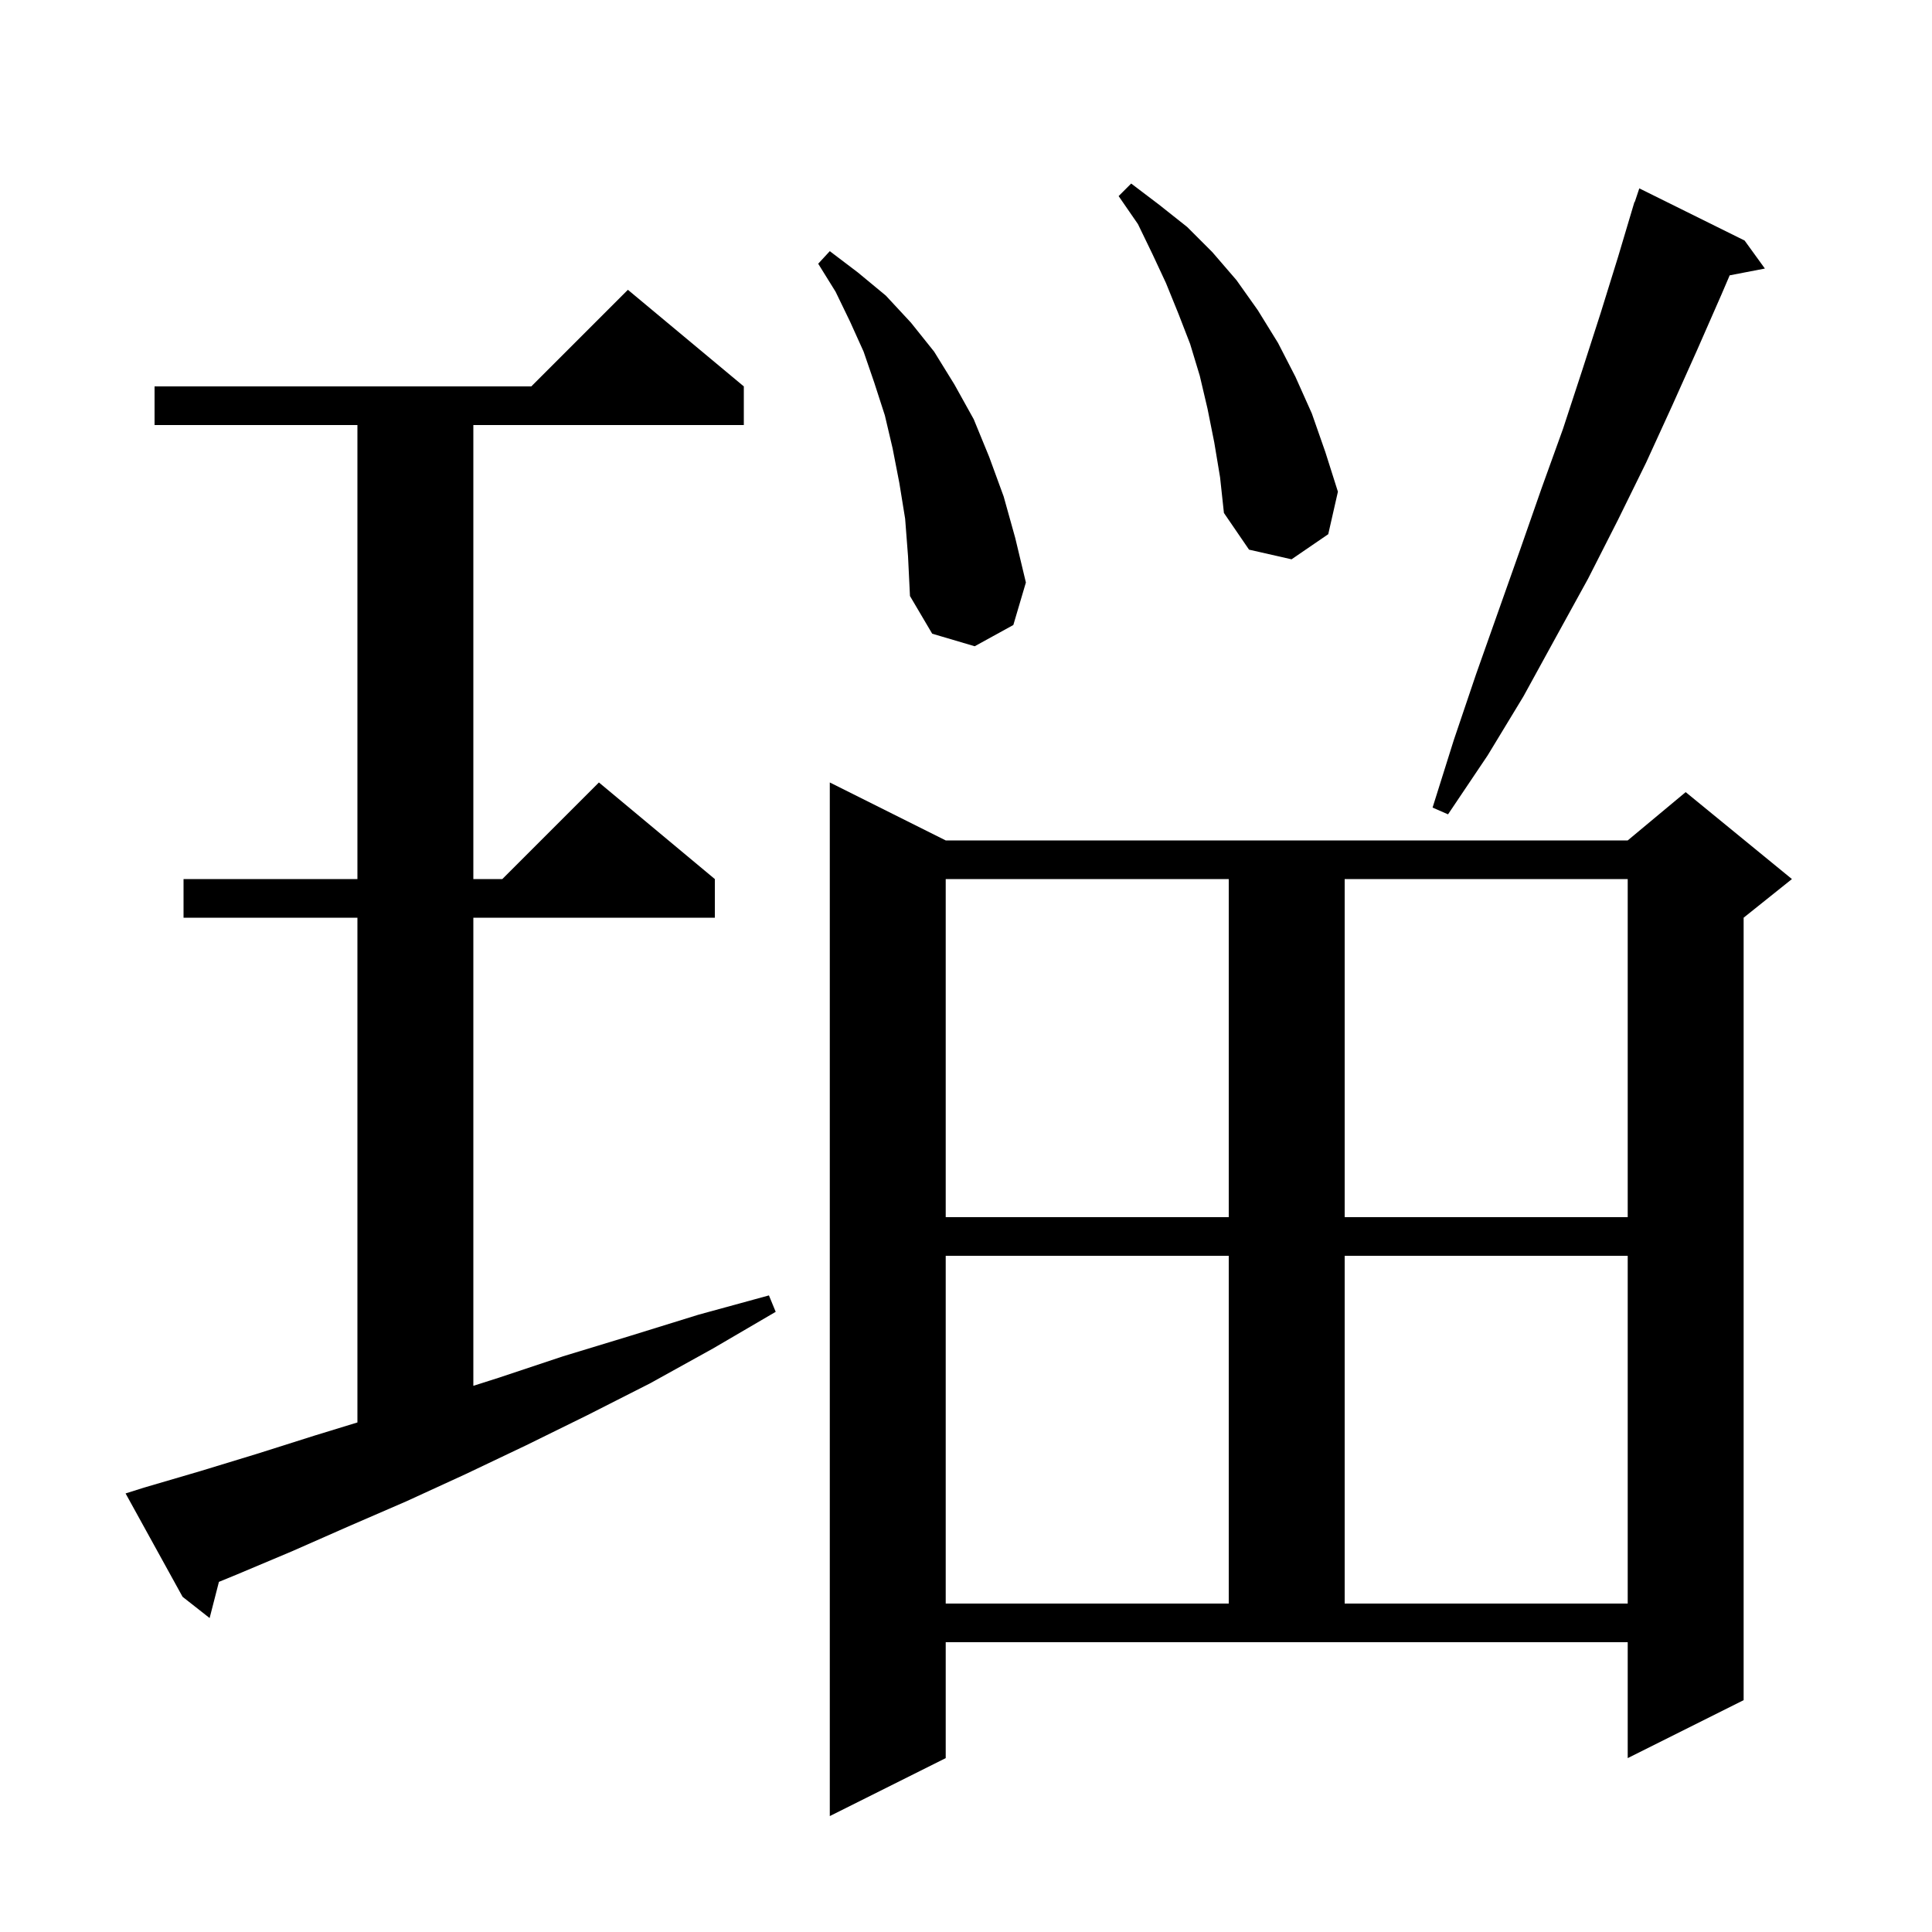 <svg xmlns="http://www.w3.org/2000/svg" xmlns:xlink="http://www.w3.org/1999/xlink" version="1.1" baseProfile="full" viewBox="0 0 200 200" width="200" height="200"><g fill="currentColor"><path d="M 97.9 182.0 L 85.9 188.0 L 85.9 81.0 L 97.9 87.0 L 168.5 87.0 L 174.5 82.0 L 185.5 91.0 L 180.5 95.0 L 180.5 176.0 L 168.5 182.0 L 168.5 170.0 L 97.9 170.0 Z M 14.9 154.0 L 20.7 152.3 L 26.6 150.5 L 32.6 148.6 L 37.0 147.252 L 37.0 95.0 L 19.0 95.0 L 19.0 91.0 L 37.0 91.0 L 37.0 44.0 L 16.0 44.0 L 16.0 40.0 L 55.0 40.0 L 65.0 30.0 L 77.0 40.0 L 77.0 44.0 L 49.0 44.0 L 49.0 91.0 L 52.0 91.0 L 62.0 81.0 L 74.0 91.0 L 74.0 95.0 L 49.0 95.0 L 49.0 143.459 L 51.7 142.6 L 58.3 140.4 L 65.2 138.3 L 72.3 136.1 L 79.6 134.1 L 80.3 135.8 L 73.8 139.6 L 67.3 143.2 L 60.8 146.5 L 54.5 149.6 L 48.2 152.6 L 42.1 155.4 L 36.1 158.0 L 30.2 160.6 L 24.5 163.0 L 22.663 163.754 L 21.7 167.5 L 18.9 165.3 L 13.0 154.6 Z M 97.9 130.0 L 97.9 166.0 L 127.2 166.0 L 127.2 130.0 Z M 139.2 130.0 L 139.2 166.0 L 168.5 166.0 L 168.5 130.0 Z M 97.9 91.0 L 97.9 126.0 L 127.2 126.0 L 127.2 91.0 Z M 139.2 91.0 L 139.2 126.0 L 168.5 126.0 L 168.5 91.0 Z M 180.6 24.9 L 182.7 27.8 L 179.056 28.503 L 178.2 30.5 L 175.7 36.2 L 173.1 42.0 L 170.4 47.9 L 167.5 53.8 L 164.4 59.9 L 161.1 65.9 L 157.7 72.1 L 154.0 78.2 L 149.9 84.3 L 148.3 83.6 L 150.5 76.6 L 152.8 69.8 L 157.4 56.8 L 159.6 50.5 L 161.8 44.4 L 163.8 38.3 L 165.7 32.4 L 167.5 26.6 L 168.902 21.9 L 168.9 21.9 L 168.917 21.85 L 169.2 20.9 L 169.23 20.91 L 169.7 19.5 Z M 93.7 53.7 L 93.1 50.0 L 92.4 46.4 L 91.6 43.0 L 90.5 39.6 L 89.4 36.4 L 88.0 33.3 L 86.5 30.2 L 84.7 27.3 L 85.9 26.0 L 88.8 28.2 L 91.7 30.6 L 94.3 33.4 L 96.7 36.4 L 98.8 39.8 L 100.8 43.4 L 102.4 47.3 L 103.9 51.4 L 105.1 55.7 L 106.2 60.3 L 104.9 64.7 L 100.9 66.9 L 96.5 65.6 L 94.2 61.7 L 94.0 57.6 Z M 125.7 45.8 L 125.0 42.3 L 124.2 38.9 L 123.2 35.6 L 122.0 32.5 L 120.7 29.3 L 119.3 26.3 L 117.8 23.2 L 115.8 20.3 L 117.1 19.0 L 120.0 21.2 L 122.9 23.5 L 125.5 26.1 L 128.0 29.0 L 130.2 32.1 L 132.3 35.5 L 134.1 39.0 L 135.8 42.8 L 137.2 46.8 L 138.5 50.9 L 137.5 55.3 L 133.7 57.9 L 129.3 56.9 L 126.7 53.1 L 126.3 49.4 Z "/></g></svg>
